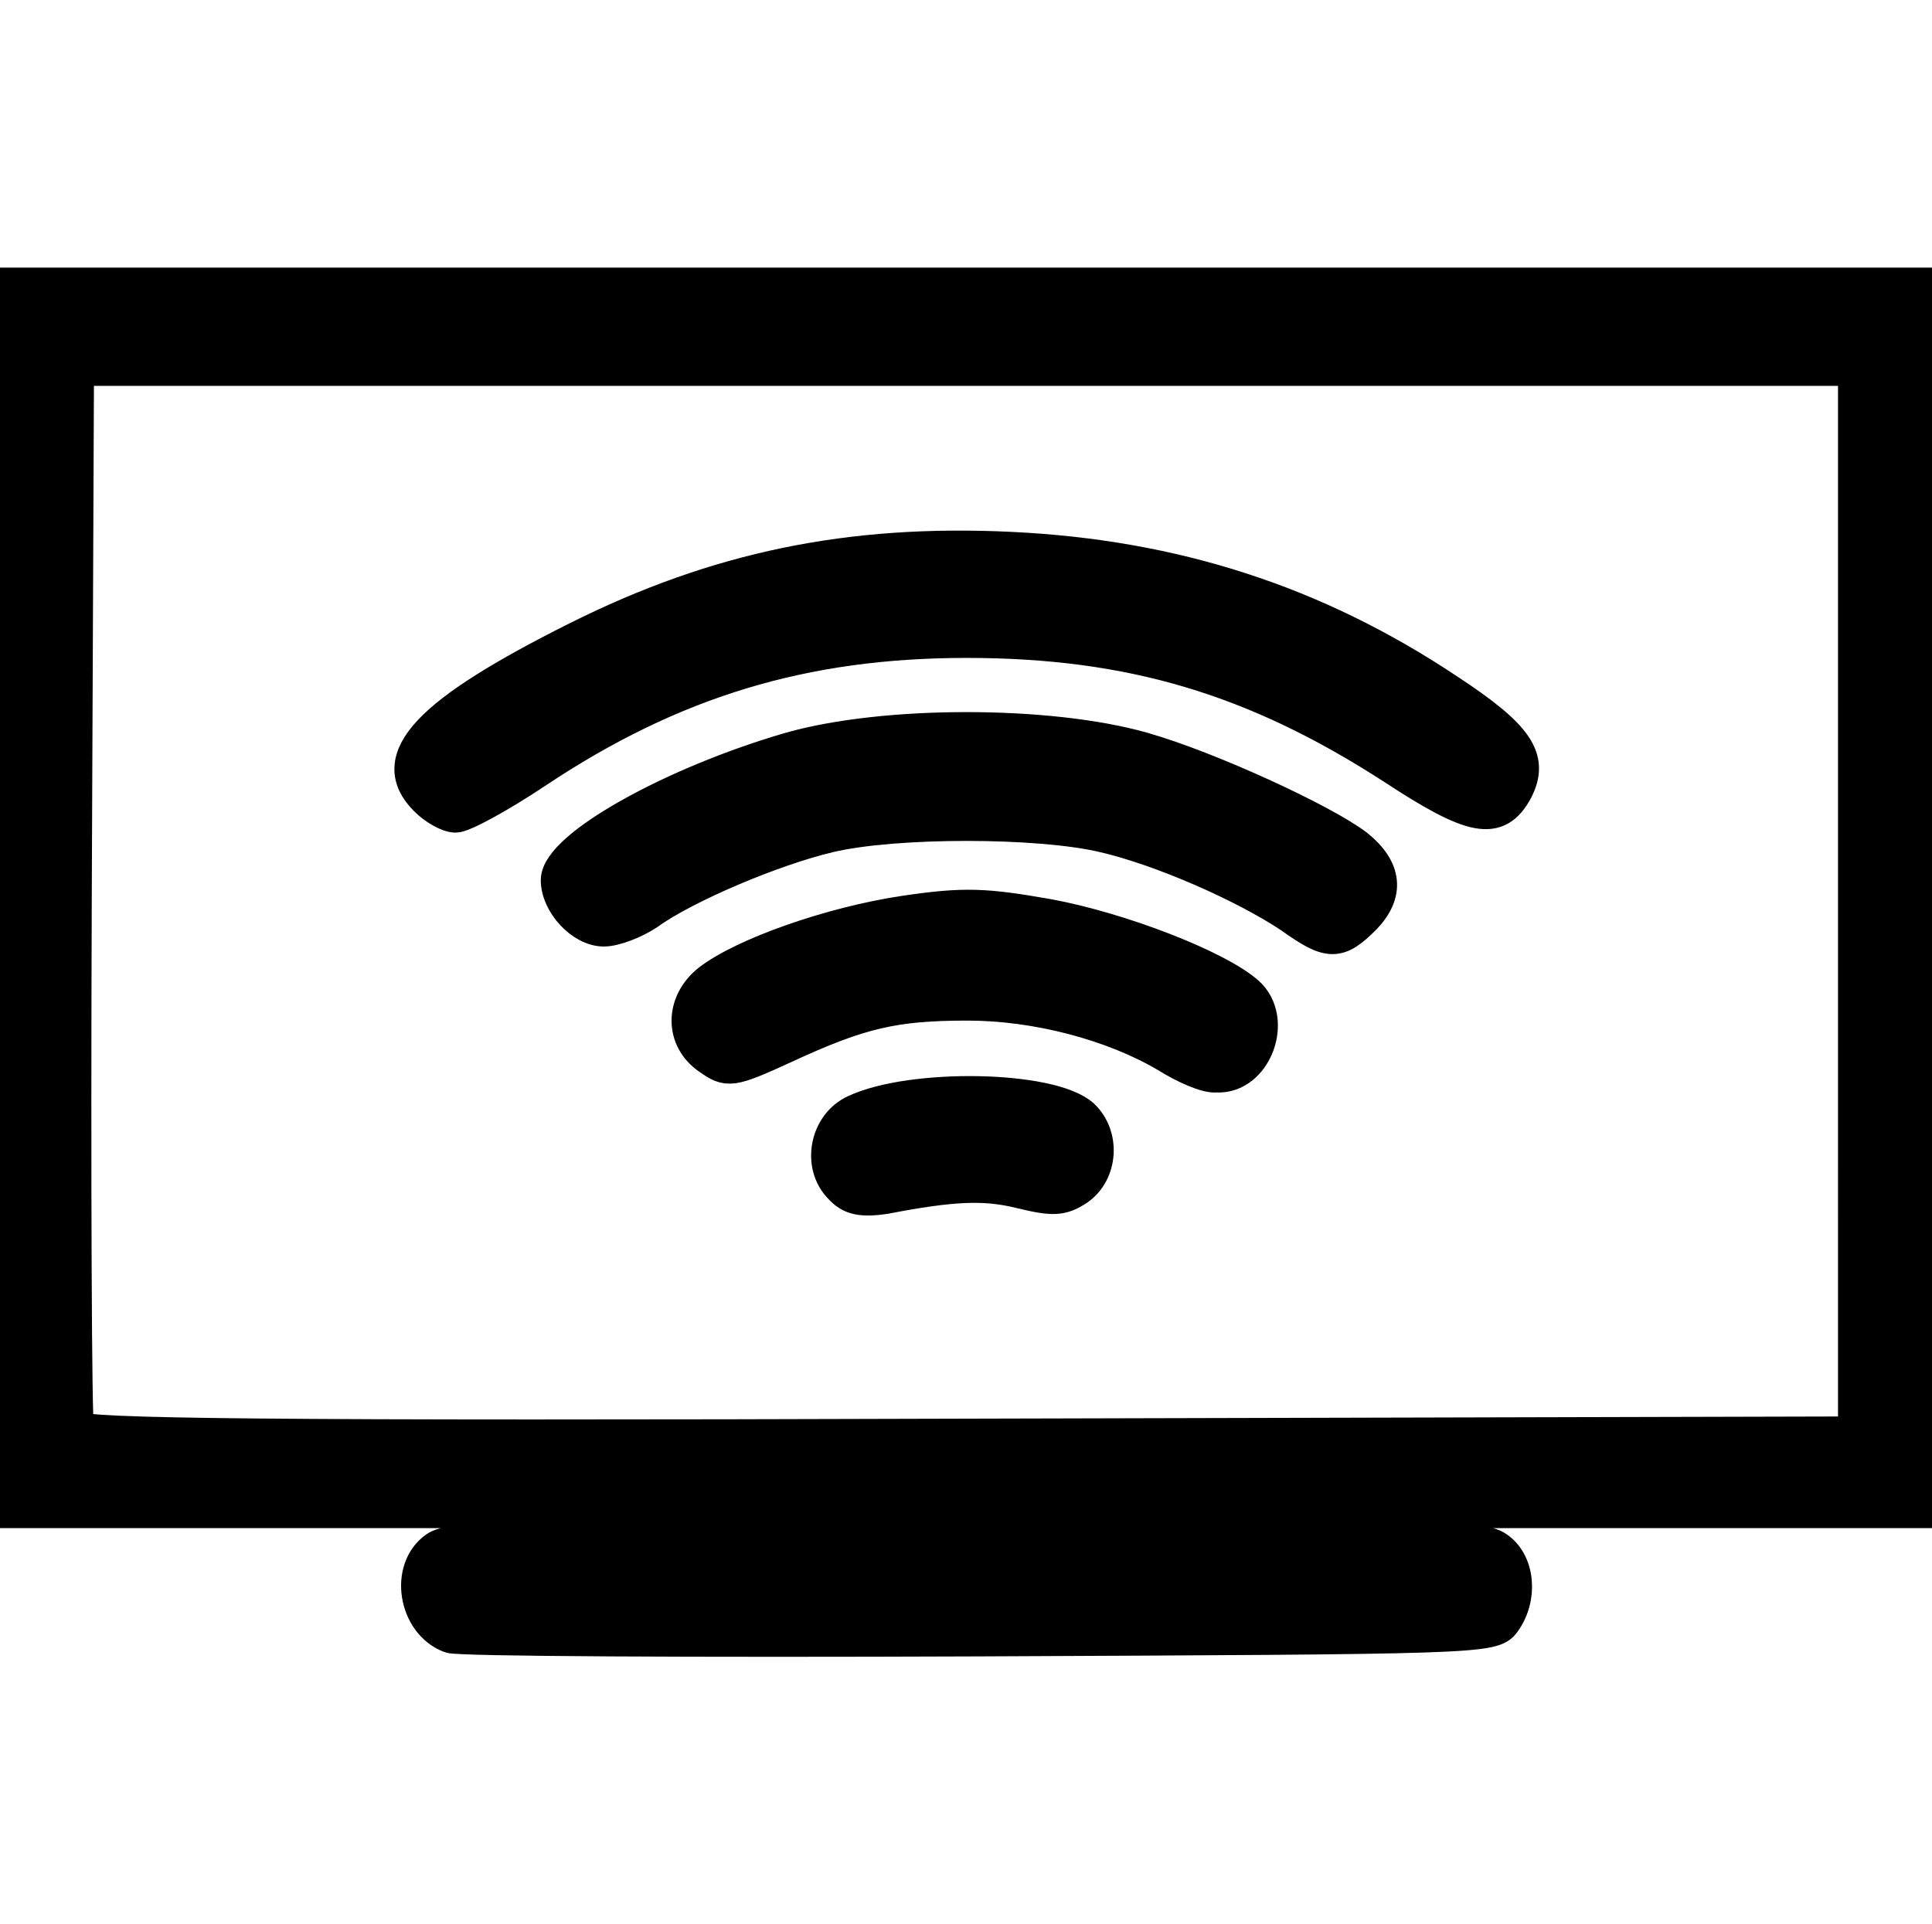 <?xml version="1.0" encoding="utf-8"?>
<!-- Generator: Adobe Illustrator 24.1.1, SVG Export Plug-In . SVG Version: 6.00 Build 0)  -->
<svg version="1.1" id="Layer_1" xmlns="http://www.w3.org/2000/svg" xmlns:xlink="http://www.w3.org/1999/xlink" x="0px" y="0px"
	 viewBox="0 0 174.7 174" style="enable-background:new 0 0 174.7 174;" xml:space="preserve">
<style type="text/css">
	.st0{stroke:#000000;stroke-width:3;stroke-miterlimit:10;}
</style>
<g id="layer1">
	<path id="path1" class="st0" d="M40.7,148c-3.2-1.2-4-6.1-1.3-8c1.4-1,7.2-1.2,48-1.2s46.5,0.1,48,1.2c1.9,1.3,2.2,4.5,0.6,6.7
		c-1,1.4-2.5,1.4-47.6,1.6C62.8,148.4,41.3,148.3,40.7,148L40.7,148z M0,81.2V25.7h87.4h87.3v55.5v55.5H87.4H0L0,81.2z M167.7,81.6
		V33.4H87.4H7L6.8,80.8c-0.1,26.1,0,47.8,0.2,48.3c0.3,0.7,16.8,0.9,80.5,0.7l80.2-0.2L167.7,81.6z M76,107.4c-2-2-1.3-5.7,1.3-6.9
		c5.1-2.4,17.7-2.2,20.6,0.4c1.9,1.8,1.7,5.1-0.4,6.6c-1.5,1-2.3,1-5.2,0.3c-3.2-0.8-6.1-0.7-12.3,0.5
		C77.9,108.6,76.9,108.4,76,107.4z M105.5,95.5c-4.9-2.9-11.8-4.7-18-4.7c-6.6,0-9.7,0.7-16.6,3.9c-4.8,2.2-5.1,2.2-6.8,1
		c-2.5-1.7-2.5-5,0-7c3.1-2.4,11-5.2,17.7-6.2c5.4-0.8,7.3-0.7,13,0.3c6.5,1.2,15.3,4.6,18,7c2.7,2.4,0.7,7.7-2.8,7.5
		C109.1,97.4,107.1,96.5,105.5,95.5L105.5,95.5z M116.7,82.9c-4.2-2.8-11.7-6.1-16.9-7.3c-5.9-1.4-18.9-1.4-24.8,0
		c-5.1,1.2-13.1,4.6-16.4,7c-1.2,0.8-3,1.5-4,1.5c-2,0-4.2-2.4-4.2-4.5c0-3,10.4-8.8,21.1-11.9c8.5-2.4,23.3-2.4,31.8,0
		c6,1.7,16.4,6.5,19.4,8.8c2.6,2.1,2.8,4.3,0.7,6.5C121,85.4,120.2,85.4,116.7,82.9L116.7,82.9z M38.5,72.3
		c-3.7-3.7,0.1-7.8,13.7-14.6c12.6-6.3,24.6-8.8,39.2-8.1c14.7,0.7,27.5,4.8,39.5,12.8c6.4,4.2,7.7,6.2,6.2,9.1
		c-1.7,3.1-3.9,2.7-11.2-2.1C113.5,61.4,102.3,58,87.4,58c-14.7,0-26.6,3.6-38.9,11.8c-3.3,2.2-6.6,4-7.3,4
		C40.5,73.8,39.3,73.1,38.5,72.3L38.5,72.3z"/>
</g>
</svg>
